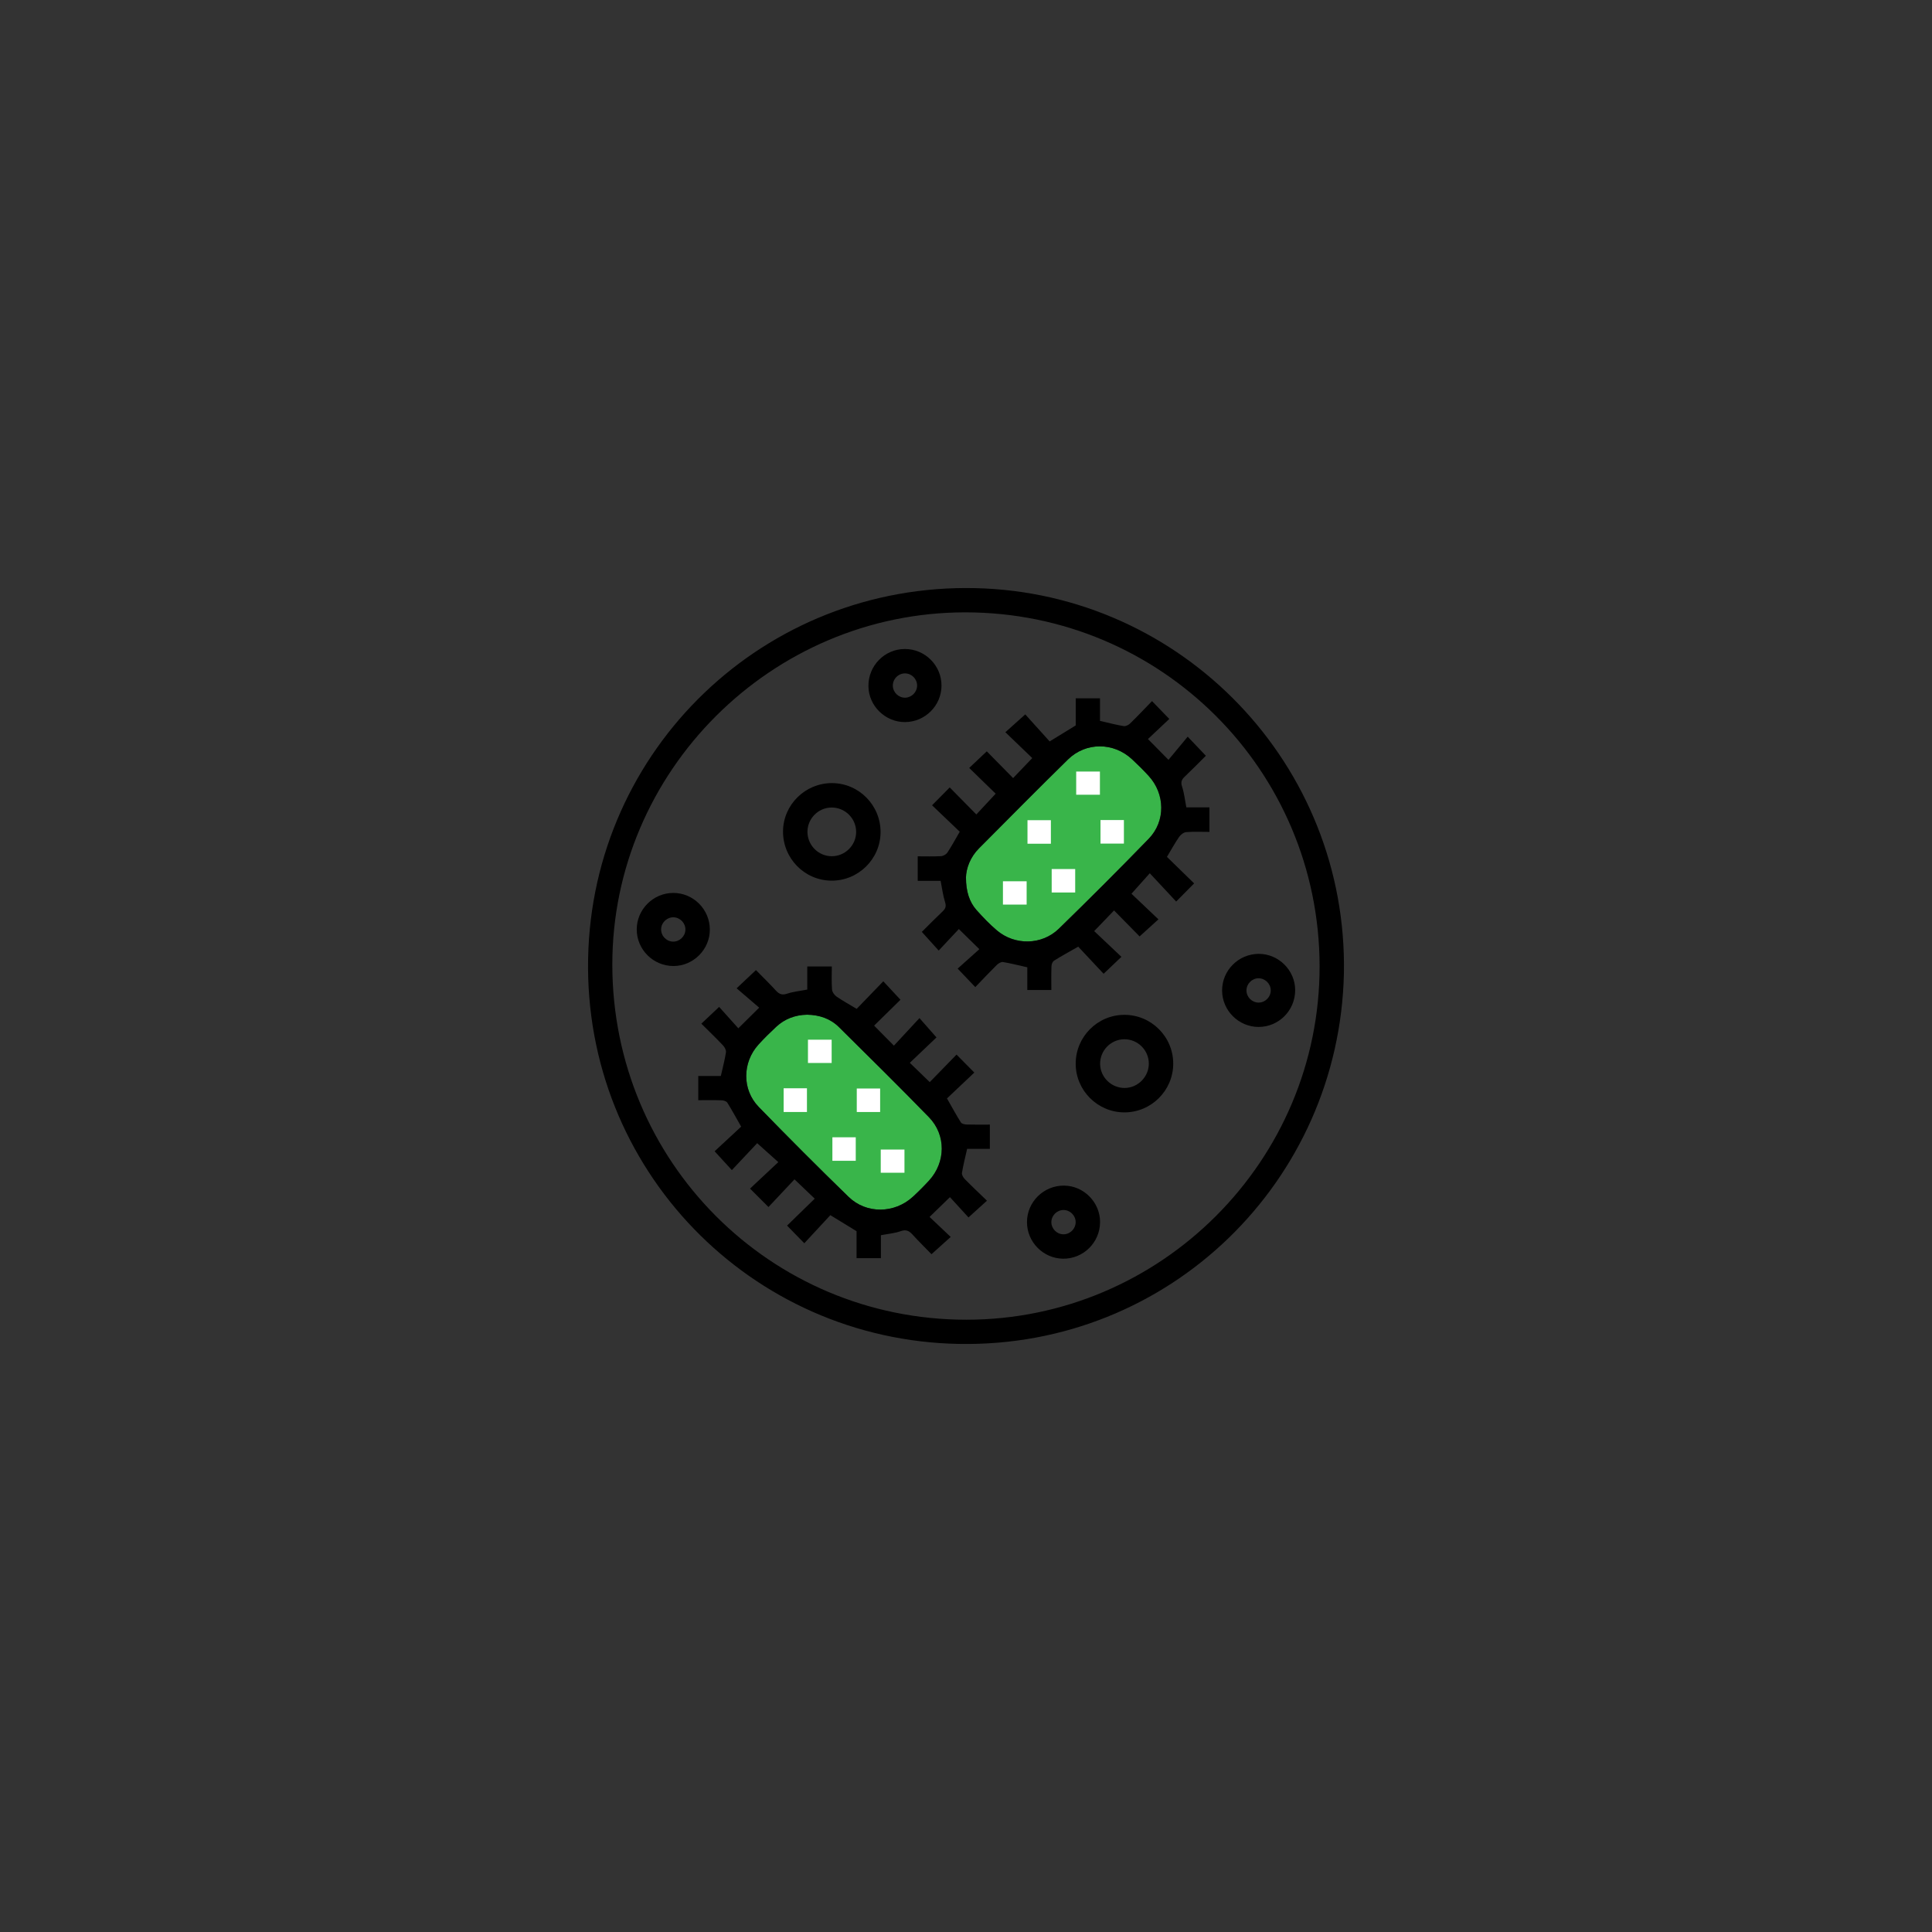 <?xml version="1.0" encoding="UTF-8"?><svg id="Layer_1" xmlns="http://www.w3.org/2000/svg" viewBox="0 0 1080 1080"><rect x="0" y="0" width="1080" height="1080" fill="#333333" stroke="none"/><defs><style>.cls-1{fill:#fff;}.cls-2{fill:#39b54a;}</style></defs><path class="cls-2" d="M539.99,490.64c-.01,7.59,1.93,13.65,5.88,18.07,3.59,4.01,7.33,7.95,11.43,11.41,10.03,8.48,25.12,8.26,34.61-.97,16.98-16.52,33.74-33.27,50.23-50.27,9.51-9.8,9.2-25.08-.04-35.14-2.97-3.24-6.1-6.35-9.32-9.33-10.32-9.57-25.77-9.66-35.79,.16-16.7,16.39-33.17,33.03-49.68,49.63-4.93,4.95-7.19,11.1-7.34,16.44Z"/><path class="cls-2" d="M451.02,567.23c-6.36,.14-12.26,2.23-17.13,6.78-3.42,3.19-6.78,6.47-9.91,9.94-9.02,9.98-9.24,25.14,.14,34.81,16.5,17,33.25,33.76,50.23,50.27,9.97,9.69,25.67,9.4,35.93-.02,3.13-2.87,6.14-5.9,9.02-9.03,9.41-10.24,9.67-25.49-.03-35.47-16.52-16.98-33.39-33.61-50.22-50.28-4.84-4.8-10.94-6.91-18.03-7.01Z"/><g><path d="M751.25,544.34c-2.65,116.1-97.66,209.05-215.18,206.92-116.57-2.11-209.67-97.77-207.31-215.58,2.34-116.84,98.55-209.59,216.41-206.91,115.71,2.63,208.36,98.63,206.08,215.57Zm-13.59-4.24c-.14-109.53-88.61-197.84-198.15-197.79-108.37,.05-197.3,88.87-197.22,196.99,.08,109.99,88.3,198.44,197.93,198.43,108.79,0,197.58-88.88,197.44-197.63Z"/><path d="M521.01,450.17c3.96-4,6.95-7.02,9.89-9.99,5.05,5.12,10,10.15,14.88,15.11,3.86-4.15,7.18-7.71,10.81-11.61-4.36-4.24-9.5-9.24-14.8-14.4,3.61-3.41,6.68-6.31,9.83-9.28,4.79,4.87,9.8,9.97,14.71,14.96,3.98-4.16,7.28-7.61,10.71-11.19-4.57-4.4-9.73-9.36-15.03-14.45,4.03-3.62,7.25-6.51,11.11-9.97,4.23,4.69,9.04,10.02,13.64,15.11,5.36-3.29,9.79-6.01,14.57-8.94v-15.17h13.57v12.64c4.74,1.08,8.96,2.19,13.25,2.91,1.09,.18,2.67-.59,3.54-1.43,4.15-4.04,8.12-8.26,12.29-12.55,3.4,3.51,6.34,6.55,9.66,9.98-3.97,3.74-8.05,7.57-11.93,11.23,4,4.05,7.35,7.45,11.48,11.63,3.4-4.1,7-8.43,10.74-12.95,3.88,4.07,6.8,7.13,10.16,10.67-3.83,3.8-7.76,7.81-11.83,11.68-1.7,1.62-2.32,3.02-1.49,5.52,1.19,3.59,1.58,7.45,2.4,11.66h12.92v13.69c-4.26,0-8.62-.21-12.93,.12-1.4,.11-3.1,1.36-3.95,2.59-2.41,3.47-4.44,7.2-6.88,11.26,4.89,4.76,10.02,9.77,15.2,14.82-3.52,3.56-6.57,6.64-10.04,10.15-4.93-5.29-9.75-10.46-14.75-15.82-3.68,4.12-6.86,7.68-10.24,11.46,4.49,4.26,9.68,9.19,15.07,14.31-4.1,3.72-7.3,6.63-10.52,9.55-4.51-4.59-9.46-9.63-14.28-14.53-3.89,4.04-7.27,7.55-11.11,11.55,4.62,4.37,9.83,9.3,15.22,14.39-3.59,3.42-6.66,6.33-9.95,9.47-4.72-5.04-9.62-10.27-14.2-15.16-5.29,3.02-9.49,5.3-13.52,7.84-.82,.51-1.39,2-1.43,3.07-.16,4.36-.07,8.74-.07,13.33h-13.44v-12.7c-4.85-1.09-9.2-2.22-13.61-2.94-1.06-.17-2.59,.78-3.48,1.66-4.03,3.98-7.9,8.11-11.99,12.35-3.41-3.58-6.4-6.71-9.85-10.34,3.91-3.5,8.02-7.18,12.13-10.86-4.08-4.01-7.56-7.42-11.47-11.26-3.57,3.82-7.33,7.83-11.26,12.03-3.33-3.68-6.23-6.89-9.44-10.44,3.58-3.54,7.55-7.57,11.64-11.47,1.61-1.53,2.1-2.84,1.36-5.17-1.18-3.73-1.65-7.69-2.48-11.88h-12.81v-13.72c4.4,0,8.77,.15,13.11-.1,1.23-.07,2.83-1.01,3.51-2.04,2.4-3.65,4.48-7.51,6.87-11.61-4.84-4.62-10.03-9.58-15.48-14.78Zm18.98,40.47c-.01,7.59,1.93,13.65,5.88,18.07,3.59,4.01,7.33,7.95,11.43,11.41,10.03,8.48,25.12,8.26,34.61-.97,16.98-16.52,33.74-33.27,50.23-50.27,9.51-9.8,9.2-25.08-.04-35.14-2.97-3.24-6.1-6.35-9.32-9.33-10.32-9.57-25.77-9.66-35.79,.16-16.7,16.39-33.17,33.03-49.68,49.63-4.93,4.95-7.19,11.1-7.34,16.44Z"/><path d="M429.58,674.74c-3.79-3.8-6.85-6.86-10.3-10.31,5.27-4.94,10.43-9.77,15.8-14.8-4.2-3.77-7.84-7.03-11.81-10.59-4.35,4.63-9.18,9.77-14.16,15.06-3.42-3.74-6.34-6.92-9.63-10.53,4.68-4.34,9.94-9.22,14.84-13.77-2.94-5.15-5.21-9.36-7.75-13.4-.5-.8-2.05-1.28-3.13-1.32-4.25-.15-8.51-.06-13.1-.06v-13.52h12.61c1.07-4.73,2.2-8.95,2.87-13.23,.19-1.19-.71-2.89-1.63-3.86-3.88-4.11-7.96-8.03-12.13-12.17,3.36-3.17,6.44-6.07,9.94-9.37l10.73,11.96c4.29-4.24,7.68-7.6,11.66-11.54-3.89-3.34-8.15-7-12.61-10.82,4.08-3.85,7.16-6.75,10.8-10.18,3.58,3.64,7.49,7.46,11.19,11.48,1.84,2,3.45,2.65,6.23,1.71,3.45-1.16,7.18-1.5,11.27-2.29v-12.92h13.72c0,4.21-.21,8.56,.12,12.87,.11,1.41,1.33,3.13,2.55,3.97,3.47,2.41,7.21,4.43,11.23,6.85,4.72-4.89,9.7-10.05,14.88-15.41,3.54,3.8,6.49,6.97,9.6,10.32-4.84,4.75-9.89,9.7-14.74,14.47,3.81,3.85,7.24,7.32,11.07,11.19,4.57-4.92,9.36-10.09,14.29-15.4,3.42,3.89,6.28,7.13,9.51,10.8-4.42,4.21-9.61,9.15-14.91,14.19,4.03,3.91,7.46,7.23,11.14,10.8,4.85-4.98,9.85-10.12,14.98-15.39,3.58,3.62,6.63,6.7,9.94,10.05-5.2,4.92-10.34,9.79-15.28,14.45,2.83,4.97,5.17,9.29,7.79,13.44,.49,.77,2.12,1.11,3.23,1.14,4.23,.13,8.47,.05,12.95,.05v13.55h-12.7c-1.05,4.69-2.18,9.03-2.9,13.44-.17,1.07,.73,2.61,1.6,3.49,3.97,4.04,8.1,7.92,12.38,12.06-3.62,3.27-6.82,6.18-10.33,9.35-3.27-3.58-6.98-7.64-10.36-11.34-4.15,4.03-7.65,7.43-11.4,11.07,3.61,3.42,7.6,7.19,11.82,11.18-3.81,3.42-7.03,6.31-10.74,9.65-3.2-3.3-7.02-7.06-10.63-11.01-1.91-2.09-3.6-2.93-6.58-1.87-3.41,1.21-7.15,1.51-11.07,2.26v12.83h-13.6v-15.07c-4.92-3.01-9.36-5.73-14.66-8.97-4.66,5.03-9.54,10.3-14.56,15.71-3.45-3.53-6.41-6.56-9.63-9.87,5.11-4.97,10.24-9.97,15.46-15.06-4.03-3.85-7.49-7.15-11.31-10.8-4.6,4.9-9.51,10.12-14.55,15.48Zm21.44-107.51c-6.36,.14-12.26,2.23-17.13,6.78-3.42,3.19-6.78,6.47-9.91,9.94-9.02,9.98-9.24,25.14,.14,34.81,16.5,17,33.25,33.76,50.23,50.27,9.97,9.69,25.67,9.4,35.93-.02,3.13-2.87,6.14-5.9,9.02-9.03,9.41-10.24,9.67-25.49-.03-35.47-16.52-16.98-33.39-33.61-50.22-50.28-4.84-4.8-10.94-6.91-18.03-7.01Z"/><path d="M492.24,465.22c-.08,15.03-12.5,27.23-27.56,27.07-15.04-.16-27.11-12.55-26.96-27.68,.15-14.82,12.43-26.87,27.35-26.85,15.04,.03,27.24,12.36,27.17,27.46Zm-27.31,13.41c7.43,.03,13.58-6.02,13.66-13.45,.08-7.6-6.16-13.83-13.78-13.77-7.42,.06-13.49,6.24-13.44,13.66,.05,7.46,6.12,13.53,13.56,13.56Z"/><path d="M655.84,594.61c0,15.02-12.36,27.3-27.42,27.22-14.88-.08-27.04-12.24-27.1-27.1-.07-15.09,12.16-27.42,27.2-27.43,15.08,0,27.32,12.22,27.32,27.31Zm-13.64-.15c-.08-7.45-6.17-13.5-13.61-13.51-7.58-.01-13.78,6.33-13.62,13.92,.16,7.42,6.37,13.39,13.82,13.31,7.37-.08,13.48-6.34,13.41-13.72Z"/><path d="M376.27,499.15c11.31-.05,20.53,9.17,20.53,20.54,0,11.09-9.23,20.32-20.32,20.32-11.35,0-20.59-9.24-20.54-20.54,.05-11.12,9.2-20.26,20.32-20.32Zm6.88,20.61c.11-3.64-2.83-6.81-6.49-6.98-3.63-.17-6.86,2.74-7.08,6.39-.23,3.81,2.87,7.15,6.69,7.2,3.65,.04,6.77-2.95,6.88-6.6Z"/><path d="M724.01,553.52c0,11.37-9.22,20.6-20.52,20.55-11.12-.05-20.28-9.2-20.33-20.31-.05-11.31,9.17-20.54,20.53-20.55,11.08,0,20.32,9.22,20.32,20.3Zm-20.6-6.66c-3.65,.09-6.66,3.19-6.63,6.85,.03,3.67,3.07,6.71,6.73,6.74,3.82,.02,6.99-3.25,6.84-7.06-.14-3.65-3.3-6.61-6.95-6.52Z"/><path d="M614.94,683.23c-.08,11.36-9.37,20.52-20.69,20.39-11.11-.13-20.19-9.35-20.16-20.48,.03-11.3,9.32-20.45,20.7-20.38,11.07,.07,20.23,9.37,20.16,20.47Zm-20.43-6.83c-3.65,0-6.73,3.03-6.79,6.68-.06,3.66,2.91,6.79,6.57,6.9,3.81,.12,7.06-3.08,7.01-6.89-.05-3.66-3.12-6.69-6.78-6.69Z"/><path d="M505.77,362.79c11.33-.04,20.59,9.21,20.53,20.53-.05,11.13-9.15,20.23-20.32,20.33-11.09,.1-20.43-9.04-20.53-20.11-.1-11.37,9.03-20.71,20.32-20.75Zm6.9,20.38c-.03-3.67-3.06-6.71-6.72-6.74-3.84-.03-6.99,3.22-6.85,7.05,.14,3.66,3.28,6.62,6.93,6.53,3.66-.09,6.66-3.18,6.63-6.83Z"/><path class="cls-1" d="M614.86,431.3v12.96h-13.26v-12.96h13.26Z"/><path class="cls-1" d="M587.45,471.65h-13.08v-13.16h13.08v13.16Z"/><path class="cls-1" d="M615.19,458.41h13.08v13.16h-13.08v-13.16Z"/><path class="cls-1" d="M601.04,498.91h-13.14v-13.11h13.14v13.11Z"/><path class="cls-1" d="M573.9,492.64v13.03h-13.25v-13.03h13.25Z"/><path class="cls-1" d="M464.9,581.2v13.01h-13.24v-13.01h13.24Z"/><path class="cls-1" d="M438.06,608.35h13.03v13.26h-13.03v-13.26Z"/><path class="cls-1" d="M492,621.62h-13.06v-13.14h13.06v13.14Z"/><path class="cls-1" d="M478.37,648.89h-13.06v-13.14h13.06v13.14Z"/><path class="cls-1" d="M492.34,655.57v-12.96h13.26v12.96h-13.26Z"/></g></svg>